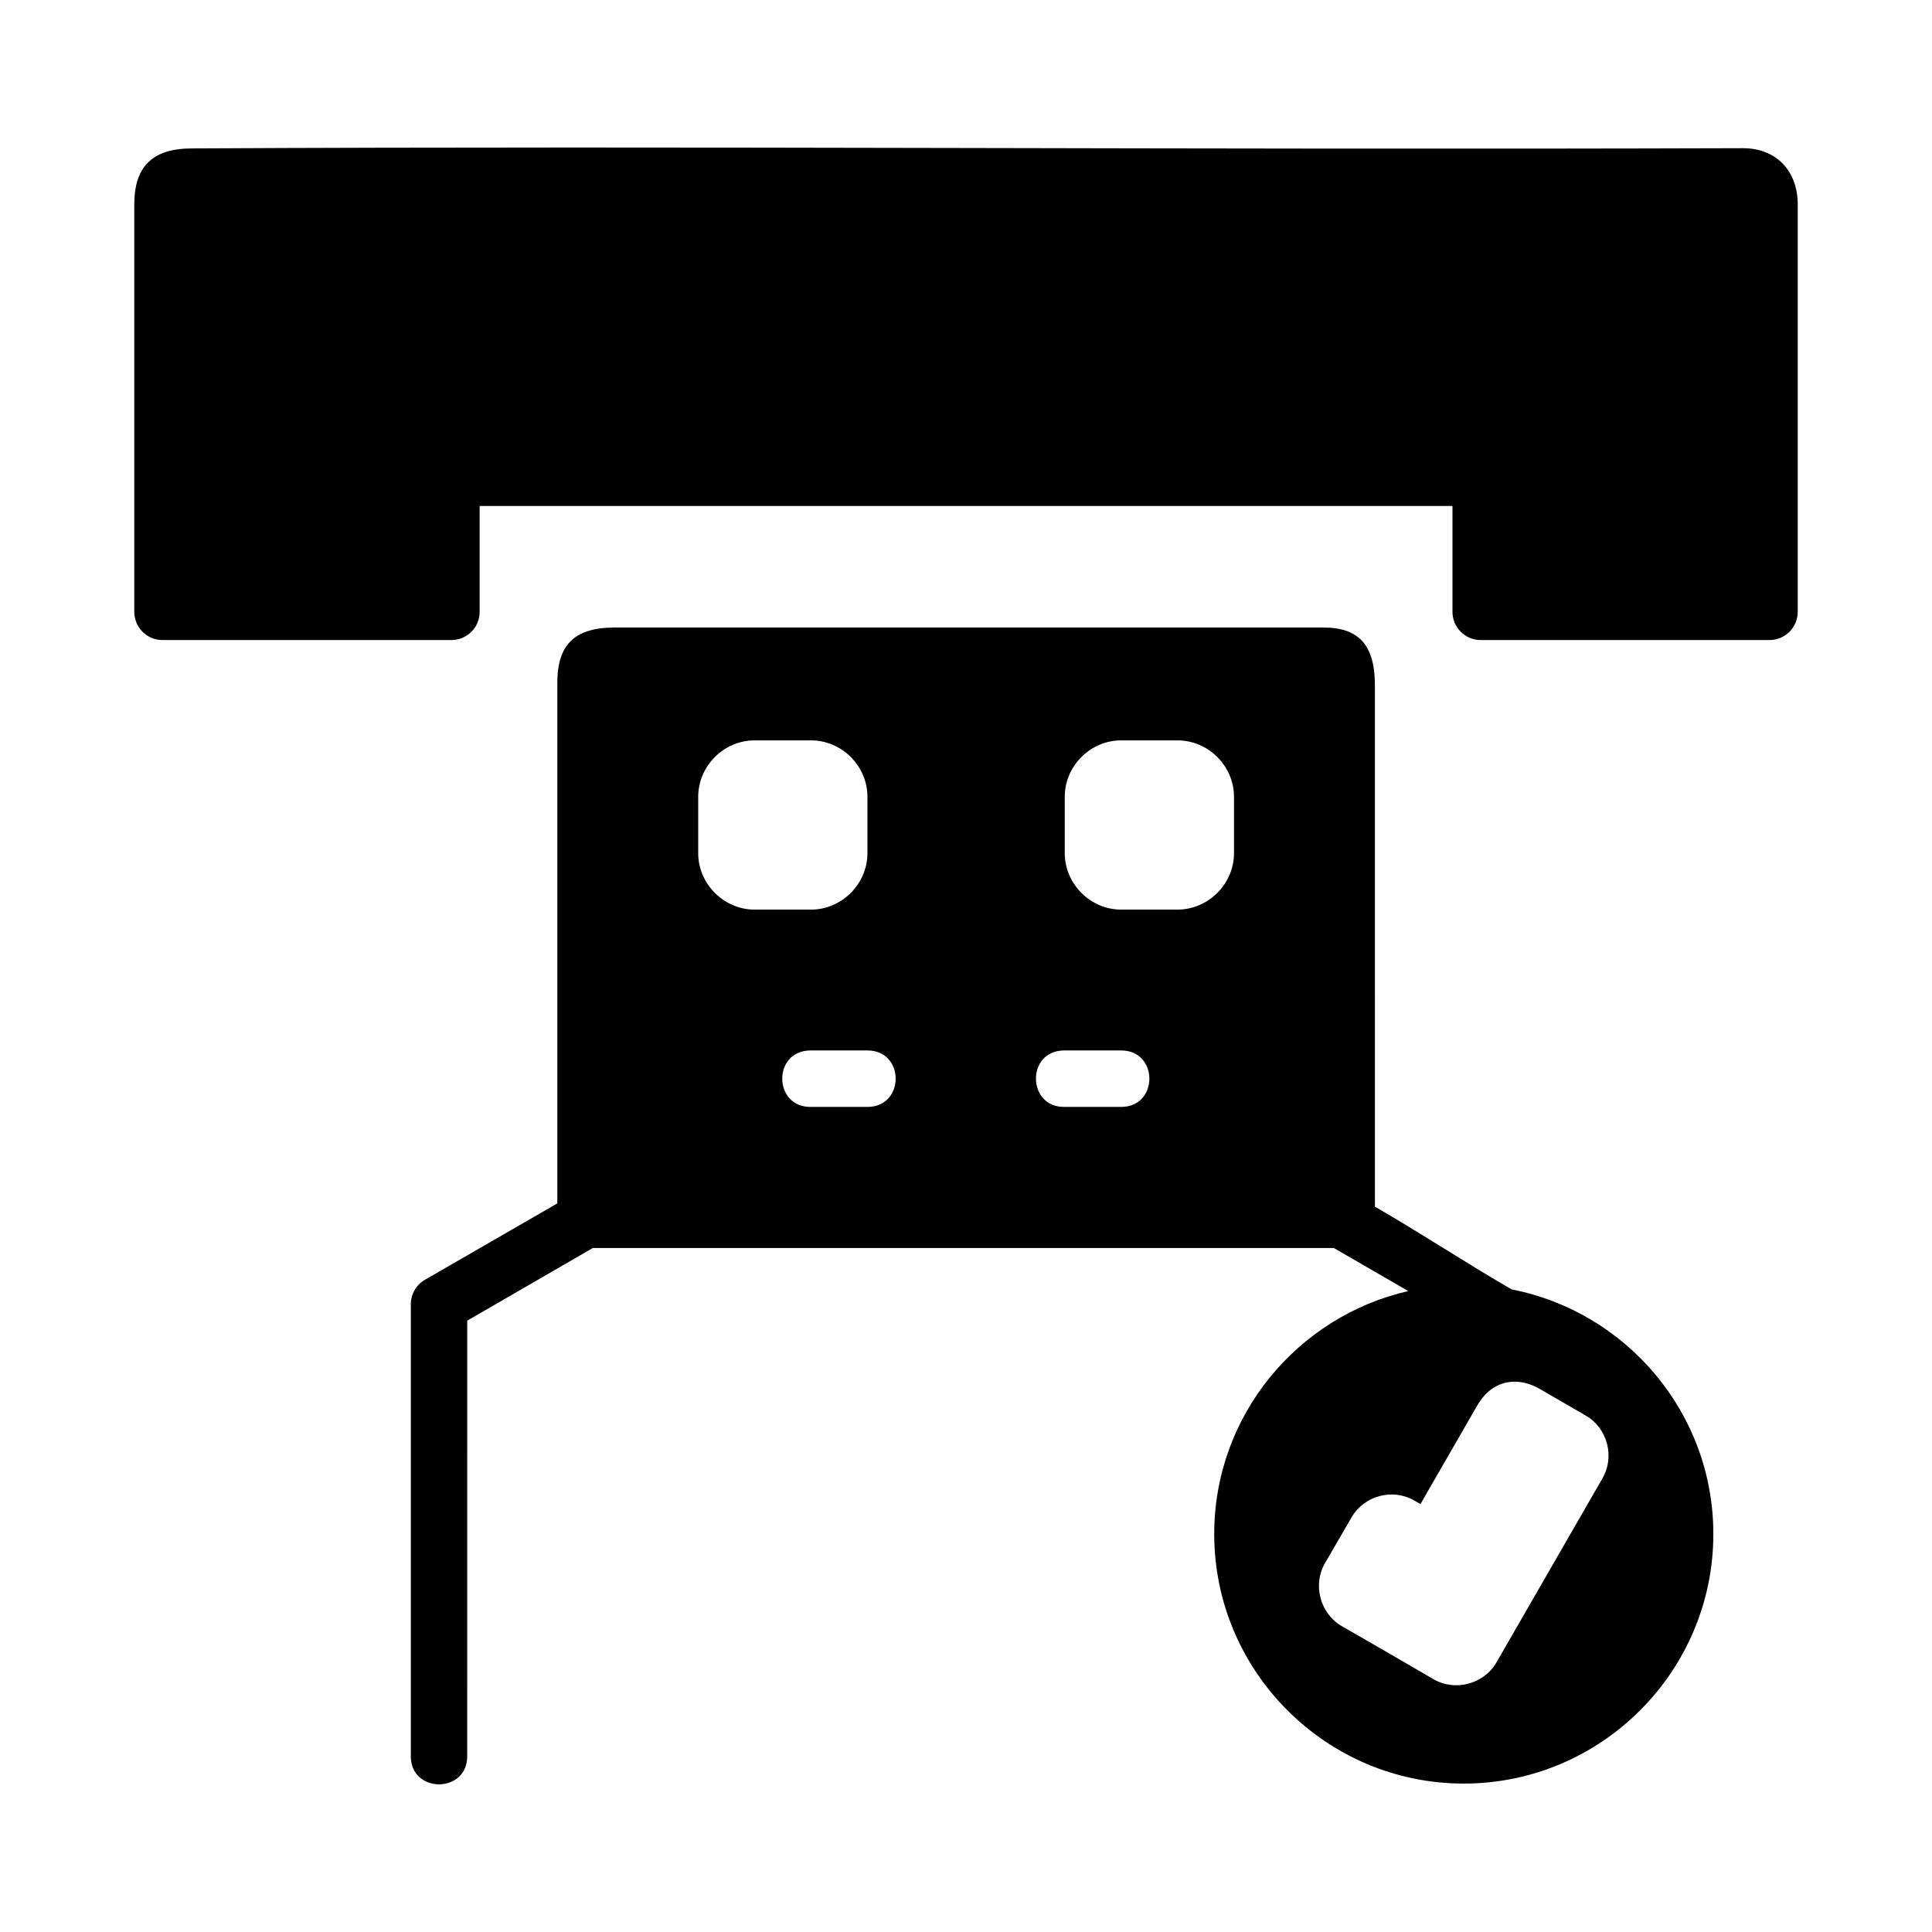 <?xml version="1.0" encoding="UTF-8"?>
<!-- Uploaded to: SVG Find, www.svgfind.com, Generator: SVG Find Mixer Tools -->
<svg fill="#000000" width="800px" height="800px" version="1.1" viewBox="144 144 512 512" xmlns="http://www.w3.org/2000/svg">
 <path d="m194.93 183.33c-10.578 0-15.344 4.824-15.344 14.883v107.9c-0.016 4.133 3.324 7.496 7.457 7.504h76.613c4.133-0.008 7.473-3.371 7.457-7.504v-28.027h257.81v28.027c-0.016 4.125 3.316 7.484 7.441 7.504h76.613c4.129-0.016 7.457-3.375 7.441-7.504v-107.9c0.035-8.828-5.609-14.906-14.438-14.941-150.23 0.473-274.27-0.648-411.05 0.059zm111.99 126.97c-11.086 0-15.41 4.934-15.223 15.344v137.27l-35.133 20.266c-2.289 1.344-3.695 3.801-3.691 6.457v119.59c-0.219 10.18 15.164 10.18 14.945 0l0.004-115.24 33.273-19.25h196.39l19.727 11.41c-29.387 6.711-51.43 33-51.43 64.375 0 36.434 29.695 66.145 66.129 66.145s66.145-29.711 66.145-66.145c0-32.098-23.062-58.891-53.461-64.82-11.711-6.762-24.156-14.965-36.223-21.926l-0.004-138.13c0-10.75-4.297-15.344-13.621-15.344zm37.055 29.906h14.961c8.148 0 14.945 6.793 14.945 14.945v14.945c0 8.148-6.797 14.961-14.945 14.961h-14.961c-8.148 0-14.945-6.809-14.945-14.961v-14.945c0-8.148 6.793-14.945 14.945-14.945zm97.141 0h14.945c8.148 0 14.961 6.793 14.961 14.945v14.945c0 8.148-6.809 14.961-14.961 14.961h-14.945c-8.148 0-14.945-6.809-14.945-14.961v-14.945c0-8.148 6.793-14.945 14.945-14.945zm-82.488 82.176c0.102-0.004 0.203-0.004 0.309 0h14.945c9.973 0.004 9.973 14.961 0 14.961h-14.945c-9.973 0.203-10.277-14.758-0.309-14.961zm67.234 0c0.102-0.004 0.203-0.004 0.309 0h14.945c9.973 0.004 9.973 14.961 0 14.961h-14.945c-9.969 0.203-10.277-14.758-0.309-14.961zm119.42 87.777c2.25-0.02 4.57 0.656 6.766 1.922l12.191 7.059c5.715 3.305 7.762 10.859 4.457 16.59-18.734 32.496-17.977 31.258-28.121 48.832-3.305 5.734-10.938 7.777-16.668 4.457-8.09-4.711-16.176-9.43-24.309-14.066-5.715-3.305-7.793-10.922-4.488-16.652l7.074-12.191c3.301-5.727 10.867-7.781 16.605-4.457l1.645 0.938 15.008-26.047c2.531-4.383 6.09-6.348 9.84-6.379z"/>
</svg>
